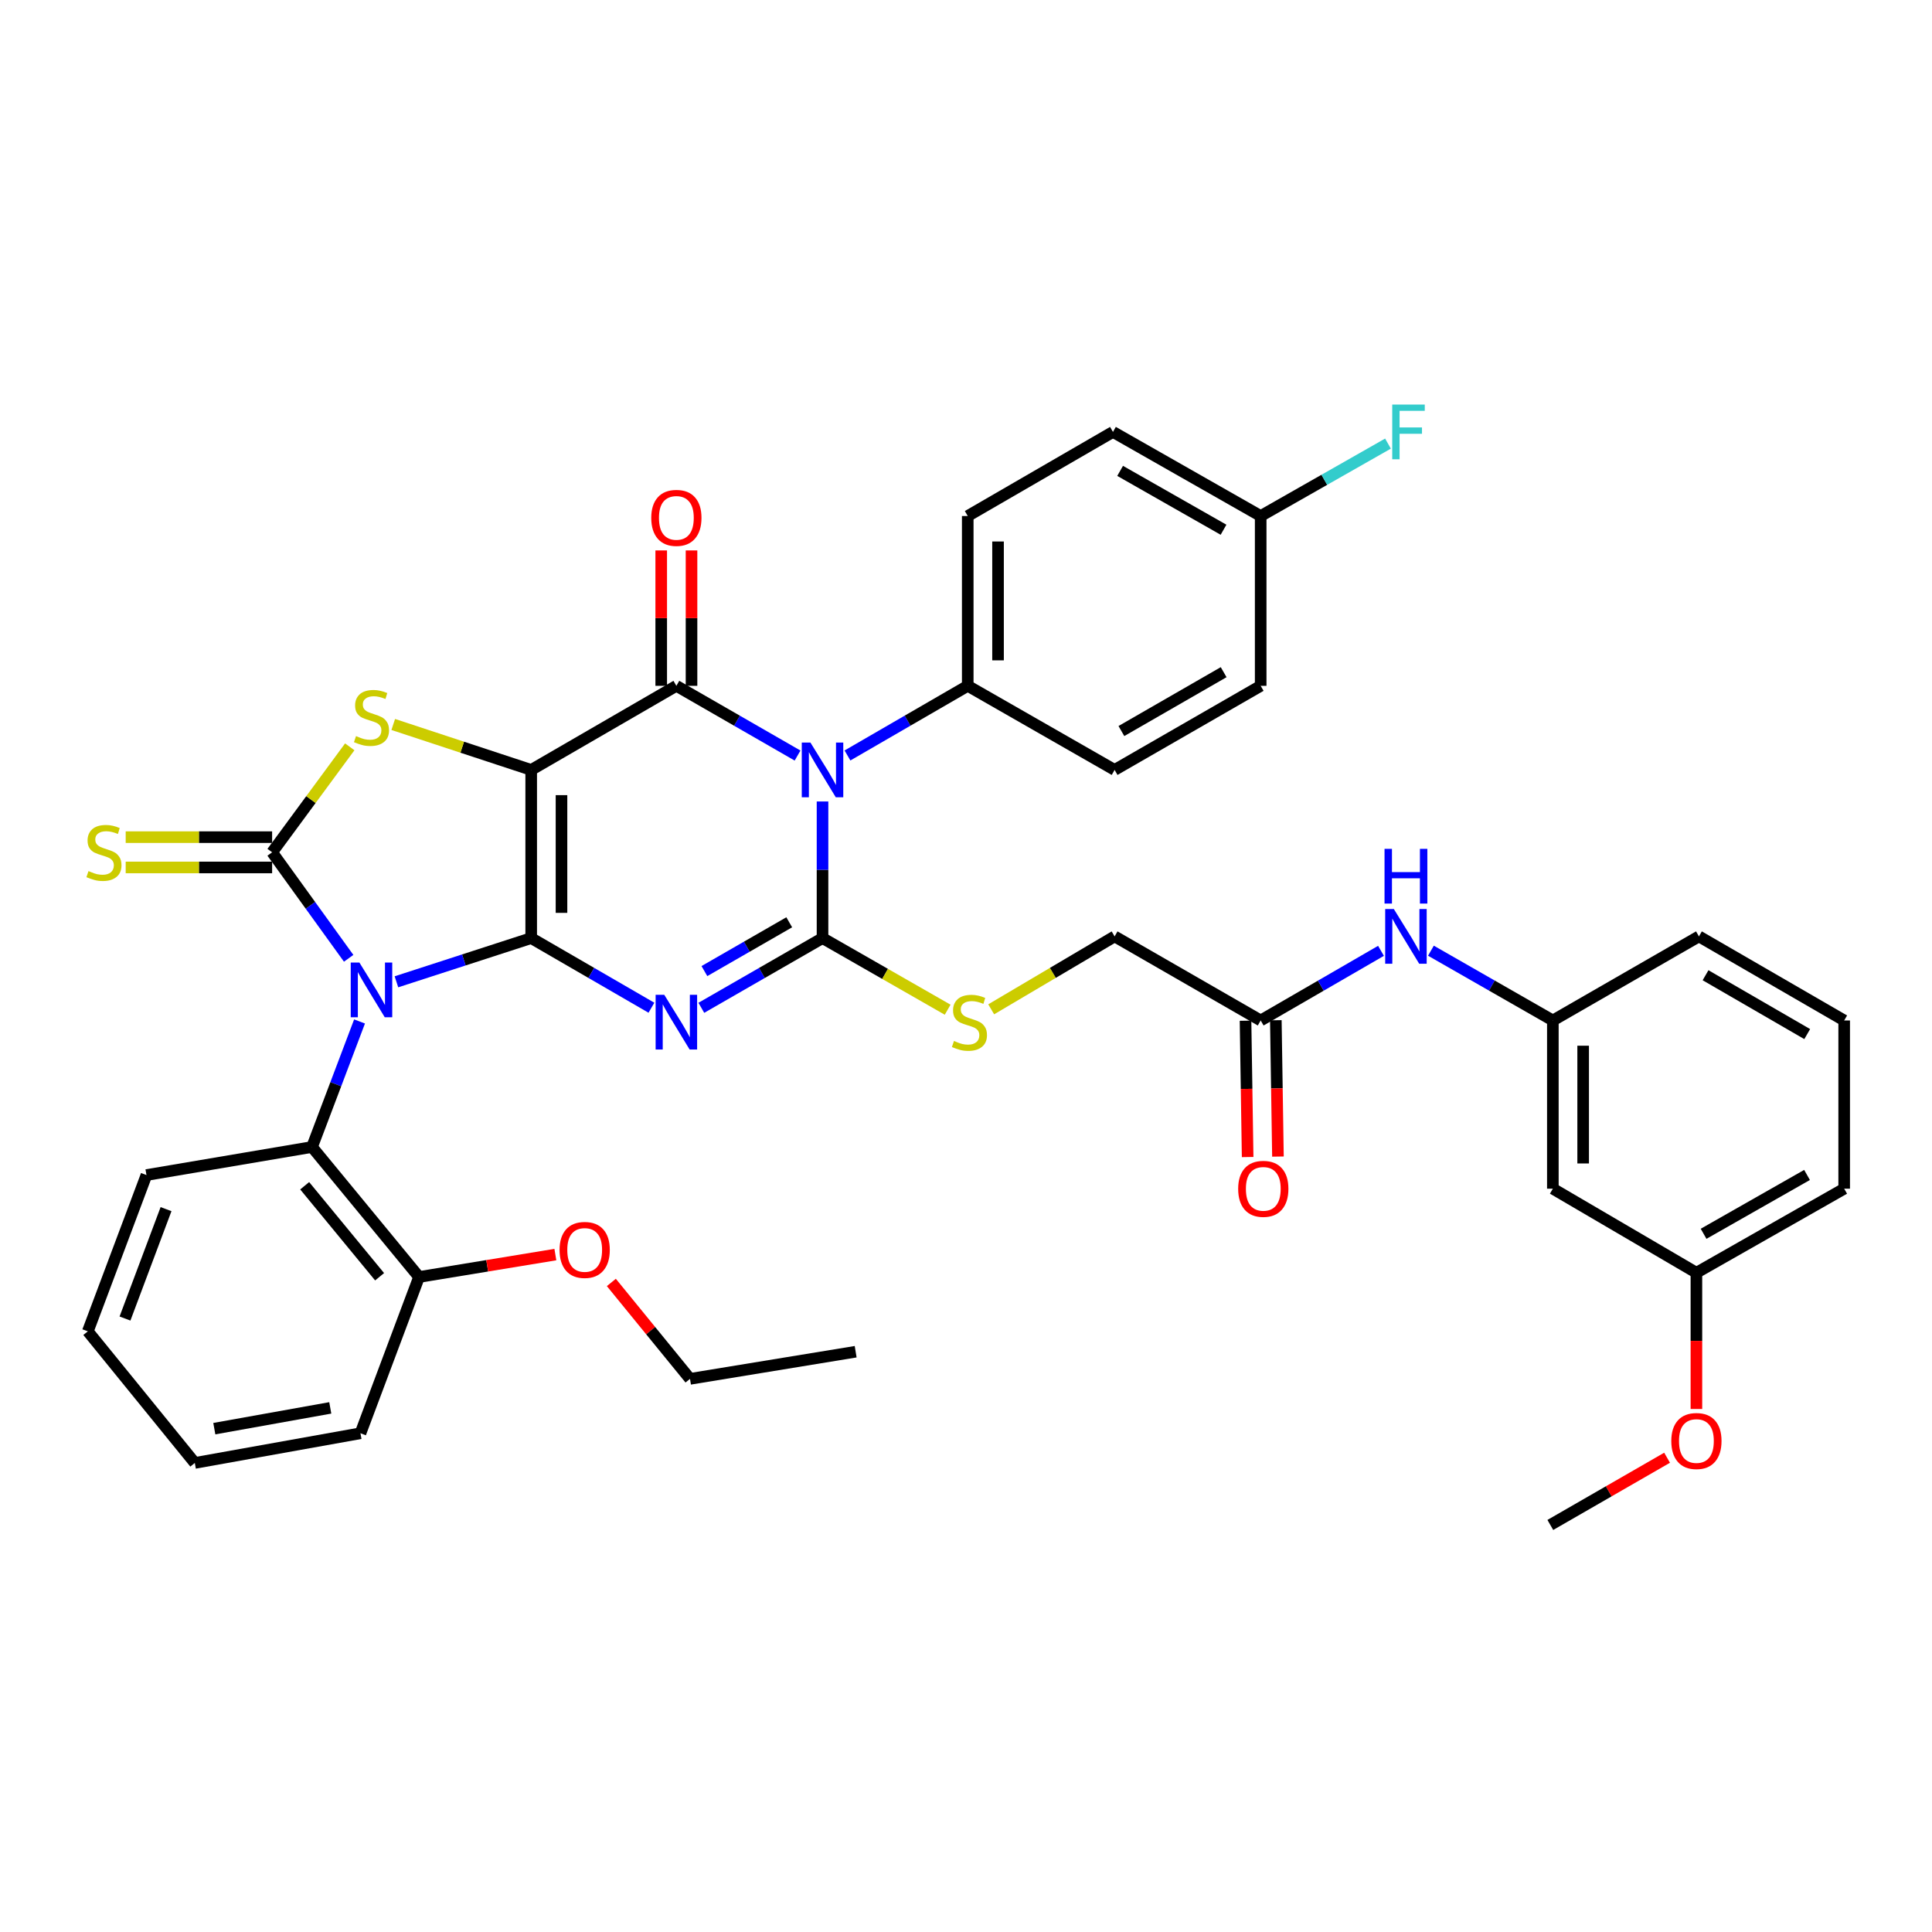 <?xml version='1.0' encoding='iso-8859-1'?>
<svg version='1.1' baseProfile='full'
              xmlns='http://www.w3.org/2000/svg'
                      xmlns:rdkit='http://www.rdkit.org/xml'
                      xmlns:xlink='http://www.w3.org/1999/xlink'
                  xml:space='preserve'
width='1000px' height='1000px' viewBox='0 0 1000 1000'>
<!-- END OF HEADER -->
<rect style='opacity:1.0;fill:#FFFFFF;stroke:none' width='1000' height='1000' x='0' y='0'> </rect>
<path class='bond-0' d='M 274.945,485.557 L 274.945,398.51' style='fill:none;fill-rule:evenodd;stroke:#000000;stroke-width:6px;stroke-linecap:butt;stroke-linejoin:miter;stroke-opacity:1' />
<path class='bond-0' d='M 290.631,472.5 L 290.631,411.567' style='fill:none;fill-rule:evenodd;stroke:#000000;stroke-width:6px;stroke-linecap:butt;stroke-linejoin:miter;stroke-opacity:1' />
<path class='bond-1' d='M 274.945,485.557 L 240.07,496.87' style='fill:none;fill-rule:evenodd;stroke:#000000;stroke-width:6px;stroke-linecap:butt;stroke-linejoin:miter;stroke-opacity:1' />
<path class='bond-1' d='M 240.07,496.87 L 205.194,508.182' style='fill:none;fill-rule:evenodd;stroke:#0000FF;stroke-width:6px;stroke-linecap:butt;stroke-linejoin:miter;stroke-opacity:1' />
<path class='bond-2' d='M 274.945,485.557 L 306.061,503.578' style='fill:none;fill-rule:evenodd;stroke:#000000;stroke-width:6px;stroke-linecap:butt;stroke-linejoin:miter;stroke-opacity:1' />
<path class='bond-2' d='M 306.061,503.578 L 337.177,521.599' style='fill:none;fill-rule:evenodd;stroke:#0000FF;stroke-width:6px;stroke-linecap:butt;stroke-linejoin:miter;stroke-opacity:1' />
<path class='bond-5' d='M 274.945,398.51 L 350.088,354.982' style='fill:none;fill-rule:evenodd;stroke:#000000;stroke-width:6px;stroke-linecap:butt;stroke-linejoin:miter;stroke-opacity:1' />
<path class='bond-7' d='M 274.945,398.51 L 239.241,386.748' style='fill:none;fill-rule:evenodd;stroke:#000000;stroke-width:6px;stroke-linecap:butt;stroke-linejoin:miter;stroke-opacity:1' />
<path class='bond-7' d='M 239.241,386.748 L 203.537,374.986' style='fill:none;fill-rule:evenodd;stroke:#CCCC00;stroke-width:6px;stroke-linecap:butt;stroke-linejoin:miter;stroke-opacity:1' />
<path class='bond-6' d='M 180.47,496.015 L 160.66,468.582' style='fill:none;fill-rule:evenodd;stroke:#0000FF;stroke-width:6px;stroke-linecap:butt;stroke-linejoin:miter;stroke-opacity:1' />
<path class='bond-6' d='M 160.66,468.582 L 140.85,441.149' style='fill:none;fill-rule:evenodd;stroke:#000000;stroke-width:6px;stroke-linecap:butt;stroke-linejoin:miter;stroke-opacity:1' />
<path class='bond-8' d='M 186.099,528.704 L 173.801,561.194' style='fill:none;fill-rule:evenodd;stroke:#0000FF;stroke-width:6px;stroke-linecap:butt;stroke-linejoin:miter;stroke-opacity:1' />
<path class='bond-8' d='M 173.801,561.194 L 161.503,593.684' style='fill:none;fill-rule:evenodd;stroke:#000000;stroke-width:6px;stroke-linecap:butt;stroke-linejoin:miter;stroke-opacity:1' />
<path class='bond-3' d='M 363.01,521.642 L 394.374,503.6' style='fill:none;fill-rule:evenodd;stroke:#0000FF;stroke-width:6px;stroke-linecap:butt;stroke-linejoin:miter;stroke-opacity:1' />
<path class='bond-3' d='M 394.374,503.6 L 425.737,485.557' style='fill:none;fill-rule:evenodd;stroke:#000000;stroke-width:6px;stroke-linecap:butt;stroke-linejoin:miter;stroke-opacity:1' />
<path class='bond-3' d='M 364.597,502.633 L 386.552,490.003' style='fill:none;fill-rule:evenodd;stroke:#0000FF;stroke-width:6px;stroke-linecap:butt;stroke-linejoin:miter;stroke-opacity:1' />
<path class='bond-3' d='M 386.552,490.003 L 408.506,477.373' style='fill:none;fill-rule:evenodd;stroke:#000000;stroke-width:6px;stroke-linecap:butt;stroke-linejoin:miter;stroke-opacity:1' />
<path class='bond-4' d='M 425.737,485.557 L 425.737,450.202' style='fill:none;fill-rule:evenodd;stroke:#000000;stroke-width:6px;stroke-linecap:butt;stroke-linejoin:miter;stroke-opacity:1' />
<path class='bond-4' d='M 425.737,450.202 L 425.737,414.846' style='fill:none;fill-rule:evenodd;stroke:#0000FF;stroke-width:6px;stroke-linecap:butt;stroke-linejoin:miter;stroke-opacity:1' />
<path class='bond-9' d='M 425.737,485.557 L 458.122,504.091' style='fill:none;fill-rule:evenodd;stroke:#000000;stroke-width:6px;stroke-linecap:butt;stroke-linejoin:miter;stroke-opacity:1' />
<path class='bond-9' d='M 458.122,504.091 L 490.507,522.626' style='fill:none;fill-rule:evenodd;stroke:#CCCC00;stroke-width:6px;stroke-linecap:butt;stroke-linejoin:miter;stroke-opacity:1' />
<path class='bond-10' d='M 438.648,391.033 L 469.773,373.007' style='fill:none;fill-rule:evenodd;stroke:#0000FF;stroke-width:6px;stroke-linecap:butt;stroke-linejoin:miter;stroke-opacity:1' />
<path class='bond-10' d='M 469.773,373.007 L 500.898,354.982' style='fill:none;fill-rule:evenodd;stroke:#000000;stroke-width:6px;stroke-linecap:butt;stroke-linejoin:miter;stroke-opacity:1' />
<path class='bond-40' d='M 412.815,391.075 L 381.452,373.029' style='fill:none;fill-rule:evenodd;stroke:#0000FF;stroke-width:6px;stroke-linecap:butt;stroke-linejoin:miter;stroke-opacity:1' />
<path class='bond-40' d='M 381.452,373.029 L 350.088,354.982' style='fill:none;fill-rule:evenodd;stroke:#000000;stroke-width:6px;stroke-linecap:butt;stroke-linejoin:miter;stroke-opacity:1' />
<path class='bond-12' d='M 357.931,354.982 L 357.931,319.944' style='fill:none;fill-rule:evenodd;stroke:#000000;stroke-width:6px;stroke-linecap:butt;stroke-linejoin:miter;stroke-opacity:1' />
<path class='bond-12' d='M 357.931,319.944 L 357.931,284.905' style='fill:none;fill-rule:evenodd;stroke:#FF0000;stroke-width:6px;stroke-linecap:butt;stroke-linejoin:miter;stroke-opacity:1' />
<path class='bond-12' d='M 342.245,354.982 L 342.245,319.944' style='fill:none;fill-rule:evenodd;stroke:#000000;stroke-width:6px;stroke-linecap:butt;stroke-linejoin:miter;stroke-opacity:1' />
<path class='bond-12' d='M 342.245,319.944 L 342.245,284.905' style='fill:none;fill-rule:evenodd;stroke:#FF0000;stroke-width:6px;stroke-linecap:butt;stroke-linejoin:miter;stroke-opacity:1' />
<path class='bond-11' d='M 140.85,433.306 L 102.954,433.306' style='fill:none;fill-rule:evenodd;stroke:#000000;stroke-width:6px;stroke-linecap:butt;stroke-linejoin:miter;stroke-opacity:1' />
<path class='bond-11' d='M 102.954,433.306 L 65.059,433.306' style='fill:none;fill-rule:evenodd;stroke:#CCCC00;stroke-width:6px;stroke-linecap:butt;stroke-linejoin:miter;stroke-opacity:1' />
<path class='bond-11' d='M 140.85,448.992 L 102.954,448.992' style='fill:none;fill-rule:evenodd;stroke:#000000;stroke-width:6px;stroke-linecap:butt;stroke-linejoin:miter;stroke-opacity:1' />
<path class='bond-11' d='M 102.954,448.992 L 65.059,448.992' style='fill:none;fill-rule:evenodd;stroke:#CCCC00;stroke-width:6px;stroke-linecap:butt;stroke-linejoin:miter;stroke-opacity:1' />
<path class='bond-39' d='M 140.85,441.149 L 160.941,413.854' style='fill:none;fill-rule:evenodd;stroke:#000000;stroke-width:6px;stroke-linecap:butt;stroke-linejoin:miter;stroke-opacity:1' />
<path class='bond-39' d='M 160.941,413.854 L 181.032,386.56' style='fill:none;fill-rule:evenodd;stroke:#CCCC00;stroke-width:6px;stroke-linecap:butt;stroke-linejoin:miter;stroke-opacity:1' />
<path class='bond-15' d='M 161.503,593.684 L 216.899,660.967' style='fill:none;fill-rule:evenodd;stroke:#000000;stroke-width:6px;stroke-linecap:butt;stroke-linejoin:miter;stroke-opacity:1' />
<path class='bond-15' d='M 157.703,613.746 L 196.48,660.844' style='fill:none;fill-rule:evenodd;stroke:#000000;stroke-width:6px;stroke-linecap:butt;stroke-linejoin:miter;stroke-opacity:1' />
<path class='bond-28' d='M 161.503,593.684 L 75.806,608.202' style='fill:none;fill-rule:evenodd;stroke:#000000;stroke-width:6px;stroke-linecap:butt;stroke-linejoin:miter;stroke-opacity:1' />
<path class='bond-19' d='M 513.04,522.422 L 544.98,503.549' style='fill:none;fill-rule:evenodd;stroke:#CCCC00;stroke-width:6px;stroke-linecap:butt;stroke-linejoin:miter;stroke-opacity:1' />
<path class='bond-19' d='M 544.98,503.549 L 576.921,484.677' style='fill:none;fill-rule:evenodd;stroke:#000000;stroke-width:6px;stroke-linecap:butt;stroke-linejoin:miter;stroke-opacity:1' />
<path class='bond-20' d='M 500.898,354.982 L 500.898,267.09' style='fill:none;fill-rule:evenodd;stroke:#000000;stroke-width:6px;stroke-linecap:butt;stroke-linejoin:miter;stroke-opacity:1' />
<path class='bond-20' d='M 516.583,341.798 L 516.583,280.274' style='fill:none;fill-rule:evenodd;stroke:#000000;stroke-width:6px;stroke-linecap:butt;stroke-linejoin:miter;stroke-opacity:1' />
<path class='bond-21' d='M 500.898,354.982 L 576.921,398.51' style='fill:none;fill-rule:evenodd;stroke:#000000;stroke-width:6px;stroke-linecap:butt;stroke-linejoin:miter;stroke-opacity:1' />
<path class='bond-13' d='M 652.526,528.196 L 576.921,484.677' style='fill:none;fill-rule:evenodd;stroke:#000000;stroke-width:6px;stroke-linecap:butt;stroke-linejoin:miter;stroke-opacity:1' />
<path class='bond-14' d='M 652.526,528.196 L 683.663,510.173' style='fill:none;fill-rule:evenodd;stroke:#000000;stroke-width:6px;stroke-linecap:butt;stroke-linejoin:miter;stroke-opacity:1' />
<path class='bond-14' d='M 683.663,510.173 L 714.801,492.15' style='fill:none;fill-rule:evenodd;stroke:#0000FF;stroke-width:6px;stroke-linecap:butt;stroke-linejoin:miter;stroke-opacity:1' />
<path class='bond-18' d='M 644.684,528.318 L 645.231,563.601' style='fill:none;fill-rule:evenodd;stroke:#000000;stroke-width:6px;stroke-linecap:butt;stroke-linejoin:miter;stroke-opacity:1' />
<path class='bond-18' d='M 645.231,563.601 L 645.779,598.885' style='fill:none;fill-rule:evenodd;stroke:#FF0000;stroke-width:6px;stroke-linecap:butt;stroke-linejoin:miter;stroke-opacity:1' />
<path class='bond-18' d='M 660.368,528.074 L 660.915,563.358' style='fill:none;fill-rule:evenodd;stroke:#000000;stroke-width:6px;stroke-linecap:butt;stroke-linejoin:miter;stroke-opacity:1' />
<path class='bond-18' d='M 660.915,563.358 L 661.463,598.642' style='fill:none;fill-rule:evenodd;stroke:#FF0000;stroke-width:6px;stroke-linecap:butt;stroke-linejoin:miter;stroke-opacity:1' />
<path class='bond-16' d='M 740.643,492.077 L 772.198,510.136' style='fill:none;fill-rule:evenodd;stroke:#0000FF;stroke-width:6px;stroke-linecap:butt;stroke-linejoin:miter;stroke-opacity:1' />
<path class='bond-16' d='M 772.198,510.136 L 803.754,528.196' style='fill:none;fill-rule:evenodd;stroke:#000000;stroke-width:6px;stroke-linecap:butt;stroke-linejoin:miter;stroke-opacity:1' />
<path class='bond-27' d='M 216.899,660.967 L 252.179,655.168' style='fill:none;fill-rule:evenodd;stroke:#000000;stroke-width:6px;stroke-linecap:butt;stroke-linejoin:miter;stroke-opacity:1' />
<path class='bond-27' d='M 252.179,655.168 L 287.458,649.369' style='fill:none;fill-rule:evenodd;stroke:#FF0000;stroke-width:6px;stroke-linecap:butt;stroke-linejoin:miter;stroke-opacity:1' />
<path class='bond-32' d='M 216.899,660.967 L 186.574,741.853' style='fill:none;fill-rule:evenodd;stroke:#000000;stroke-width:6px;stroke-linecap:butt;stroke-linejoin:miter;stroke-opacity:1' />
<path class='bond-17' d='M 803.754,528.196 L 803.754,615.26' style='fill:none;fill-rule:evenodd;stroke:#000000;stroke-width:6px;stroke-linecap:butt;stroke-linejoin:miter;stroke-opacity:1' />
<path class='bond-17' d='M 819.439,541.256 L 819.439,602.201' style='fill:none;fill-rule:evenodd;stroke:#000000;stroke-width:6px;stroke-linecap:butt;stroke-linejoin:miter;stroke-opacity:1' />
<path class='bond-31' d='M 803.754,528.196 L 879.367,484.677' style='fill:none;fill-rule:evenodd;stroke:#000000;stroke-width:6px;stroke-linecap:butt;stroke-linejoin:miter;stroke-opacity:1' />
<path class='bond-23' d='M 803.754,615.26 L 878.06,658.771' style='fill:none;fill-rule:evenodd;stroke:#000000;stroke-width:6px;stroke-linecap:butt;stroke-linejoin:miter;stroke-opacity:1' />
<path class='bond-25' d='M 500.898,267.09 L 576.067,223.562' style='fill:none;fill-rule:evenodd;stroke:#000000;stroke-width:6px;stroke-linecap:butt;stroke-linejoin:miter;stroke-opacity:1' />
<path class='bond-24' d='M 576.921,398.51 L 652.526,354.982' style='fill:none;fill-rule:evenodd;stroke:#000000;stroke-width:6px;stroke-linecap:butt;stroke-linejoin:miter;stroke-opacity:1' />
<path class='bond-24' d='M 580.435,378.387 L 633.359,347.918' style='fill:none;fill-rule:evenodd;stroke:#000000;stroke-width:6px;stroke-linecap:butt;stroke-linejoin:miter;stroke-opacity:1' />
<path class='bond-22' d='M 652.526,267.09 L 652.526,354.982' style='fill:none;fill-rule:evenodd;stroke:#000000;stroke-width:6px;stroke-linecap:butt;stroke-linejoin:miter;stroke-opacity:1' />
<path class='bond-26' d='M 652.526,267.09 L 685.471,248.347' style='fill:none;fill-rule:evenodd;stroke:#000000;stroke-width:6px;stroke-linecap:butt;stroke-linejoin:miter;stroke-opacity:1' />
<path class='bond-26' d='M 685.471,248.347 L 718.417,229.604' style='fill:none;fill-rule:evenodd;stroke:#33CCCC;stroke-width:6px;stroke-linecap:butt;stroke-linejoin:miter;stroke-opacity:1' />
<path class='bond-42' d='M 652.526,267.09 L 576.067,223.562' style='fill:none;fill-rule:evenodd;stroke:#000000;stroke-width:6px;stroke-linecap:butt;stroke-linejoin:miter;stroke-opacity:1' />
<path class='bond-42' d='M 633.297,274.192 L 579.775,243.723' style='fill:none;fill-rule:evenodd;stroke:#000000;stroke-width:6px;stroke-linecap:butt;stroke-linejoin:miter;stroke-opacity:1' />
<path class='bond-29' d='M 878.06,658.771 L 878.06,694.029' style='fill:none;fill-rule:evenodd;stroke:#000000;stroke-width:6px;stroke-linecap:butt;stroke-linejoin:miter;stroke-opacity:1' />
<path class='bond-29' d='M 878.06,694.029 L 878.06,729.287' style='fill:none;fill-rule:evenodd;stroke:#FF0000;stroke-width:6px;stroke-linecap:butt;stroke-linejoin:miter;stroke-opacity:1' />
<path class='bond-43' d='M 878.06,658.771 L 954.545,615.26' style='fill:none;fill-rule:evenodd;stroke:#000000;stroke-width:6px;stroke-linecap:butt;stroke-linejoin:miter;stroke-opacity:1' />
<path class='bond-43' d='M 881.777,638.61 L 935.317,608.153' style='fill:none;fill-rule:evenodd;stroke:#000000;stroke-width:6px;stroke-linecap:butt;stroke-linejoin:miter;stroke-opacity:1' />
<path class='bond-34' d='M 316.431,663.792 L 336.789,688.744' style='fill:none;fill-rule:evenodd;stroke:#FF0000;stroke-width:6px;stroke-linecap:butt;stroke-linejoin:miter;stroke-opacity:1' />
<path class='bond-34' d='M 336.789,688.744 L 357.147,713.697' style='fill:none;fill-rule:evenodd;stroke:#000000;stroke-width:6px;stroke-linecap:butt;stroke-linejoin:miter;stroke-opacity:1' />
<path class='bond-36' d='M 75.806,608.202 L 45.455,689.096' style='fill:none;fill-rule:evenodd;stroke:#000000;stroke-width:6px;stroke-linecap:butt;stroke-linejoin:miter;stroke-opacity:1' />
<path class='bond-36' d='M 85.94,625.846 L 64.693,682.472' style='fill:none;fill-rule:evenodd;stroke:#000000;stroke-width:6px;stroke-linecap:butt;stroke-linejoin:miter;stroke-opacity:1' />
<path class='bond-35' d='M 862.879,754.522 L 832.663,771.916' style='fill:none;fill-rule:evenodd;stroke:#FF0000;stroke-width:6px;stroke-linecap:butt;stroke-linejoin:miter;stroke-opacity:1' />
<path class='bond-35' d='M 832.663,771.916 L 802.446,789.311' style='fill:none;fill-rule:evenodd;stroke:#000000;stroke-width:6px;stroke-linecap:butt;stroke-linejoin:miter;stroke-opacity:1' />
<path class='bond-30' d='M 954.545,528.196 L 879.367,484.677' style='fill:none;fill-rule:evenodd;stroke:#000000;stroke-width:6px;stroke-linecap:butt;stroke-linejoin:miter;stroke-opacity:1' />
<path class='bond-30' d='M 935.41,535.243 L 882.786,504.78' style='fill:none;fill-rule:evenodd;stroke:#000000;stroke-width:6px;stroke-linecap:butt;stroke-linejoin:miter;stroke-opacity:1' />
<path class='bond-33' d='M 954.545,528.196 L 954.545,615.26' style='fill:none;fill-rule:evenodd;stroke:#000000;stroke-width:6px;stroke-linecap:butt;stroke-linejoin:miter;stroke-opacity:1' />
<path class='bond-41' d='M 186.574,741.853 L 100.834,757.216' style='fill:none;fill-rule:evenodd;stroke:#000000;stroke-width:6px;stroke-linecap:butt;stroke-linejoin:miter;stroke-opacity:1' />
<path class='bond-41' d='M 170.946,728.717 L 110.928,739.472' style='fill:none;fill-rule:evenodd;stroke:#000000;stroke-width:6px;stroke-linecap:butt;stroke-linejoin:miter;stroke-opacity:1' />
<path class='bond-37' d='M 357.147,713.697 L 442.887,699.649' style='fill:none;fill-rule:evenodd;stroke:#000000;stroke-width:6px;stroke-linecap:butt;stroke-linejoin:miter;stroke-opacity:1' />
<path class='bond-38' d='M 45.455,689.096 L 100.834,757.216' style='fill:none;fill-rule:evenodd;stroke:#000000;stroke-width:6px;stroke-linecap:butt;stroke-linejoin:miter;stroke-opacity:1' />
<path  class='atom-2' d='M 186.021 498.211
L 195.301 513.211
Q 196.221 514.691, 197.701 517.371
Q 199.181 520.051, 199.261 520.211
L 199.261 498.211
L 203.021 498.211
L 203.021 526.531
L 199.141 526.531
L 189.181 510.131
Q 188.021 508.211, 186.781 506.011
Q 185.581 503.811, 185.221 503.131
L 185.221 526.531
L 181.541 526.531
L 181.541 498.211
L 186.021 498.211
' fill='#0000FF'/>
<path  class='atom-3' d='M 343.828 514.916
L 353.108 529.916
Q 354.028 531.396, 355.508 534.076
Q 356.988 536.756, 357.068 536.916
L 357.068 514.916
L 360.828 514.916
L 360.828 543.236
L 356.948 543.236
L 346.988 526.836
Q 345.828 524.916, 344.588 522.716
Q 343.388 520.516, 343.028 519.836
L 343.028 543.236
L 339.348 543.236
L 339.348 514.916
L 343.828 514.916
' fill='#0000FF'/>
<path  class='atom-5' d='M 419.477 384.35
L 428.757 399.35
Q 429.677 400.83, 431.157 403.51
Q 432.637 406.19, 432.717 406.35
L 432.717 384.35
L 436.477 384.35
L 436.477 412.67
L 432.597 412.67
L 422.637 396.27
Q 421.477 394.35, 420.237 392.15
Q 419.037 389.95, 418.677 389.27
L 418.677 412.67
L 414.997 412.67
L 414.997 384.35
L 419.477 384.35
' fill='#0000FF'/>
<path  class='atom-8' d='M 184.281 380.998
Q 184.601 381.118, 185.921 381.678
Q 187.241 382.238, 188.681 382.598
Q 190.161 382.918, 191.601 382.918
Q 194.281 382.918, 195.841 381.638
Q 197.401 380.318, 197.401 378.038
Q 197.401 376.478, 196.601 375.518
Q 195.841 374.558, 194.641 374.038
Q 193.441 373.518, 191.441 372.918
Q 188.921 372.158, 187.401 371.438
Q 185.921 370.718, 184.841 369.198
Q 183.801 367.678, 183.801 365.118
Q 183.801 361.558, 186.201 359.358
Q 188.641 357.158, 193.441 357.158
Q 196.721 357.158, 200.441 358.718
L 199.521 361.798
Q 196.121 360.398, 193.561 360.398
Q 190.801 360.398, 189.281 361.558
Q 187.761 362.678, 187.801 364.638
Q 187.801 366.158, 188.561 367.078
Q 189.361 367.998, 190.481 368.518
Q 191.641 369.038, 193.561 369.638
Q 196.121 370.438, 197.641 371.238
Q 199.161 372.038, 200.241 373.678
Q 201.361 375.278, 201.361 378.038
Q 201.361 381.958, 198.721 384.078
Q 196.121 386.158, 191.761 386.158
Q 189.241 386.158, 187.321 385.598
Q 185.441 385.078, 183.201 384.158
L 184.281 380.998
' fill='#CCCC00'/>
<path  class='atom-10' d='M 493.778 538.796
Q 494.098 538.916, 495.418 539.476
Q 496.738 540.036, 498.178 540.396
Q 499.658 540.716, 501.098 540.716
Q 503.778 540.716, 505.338 539.436
Q 506.898 538.116, 506.898 535.836
Q 506.898 534.276, 506.098 533.316
Q 505.338 532.356, 504.138 531.836
Q 502.938 531.316, 500.938 530.716
Q 498.418 529.956, 496.898 529.236
Q 495.418 528.516, 494.338 526.996
Q 493.298 525.476, 493.298 522.916
Q 493.298 519.356, 495.698 517.156
Q 498.138 514.956, 502.938 514.956
Q 506.218 514.956, 509.938 516.516
L 509.018 519.596
Q 505.618 518.196, 503.058 518.196
Q 500.298 518.196, 498.778 519.356
Q 497.258 520.476, 497.298 522.436
Q 497.298 523.956, 498.058 524.876
Q 498.858 525.796, 499.978 526.316
Q 501.138 526.836, 503.058 527.436
Q 505.618 528.236, 507.138 529.036
Q 508.658 529.836, 509.738 531.476
Q 510.858 533.076, 510.858 535.836
Q 510.858 539.756, 508.218 541.876
Q 505.618 543.956, 501.258 543.956
Q 498.738 543.956, 496.818 543.396
Q 494.938 542.876, 492.698 541.956
L 493.778 538.796
' fill='#CCCC00'/>
<path  class='atom-12' d='M 45.803 450.869
Q 46.123 450.989, 47.443 451.549
Q 48.763 452.109, 50.203 452.469
Q 51.683 452.789, 53.123 452.789
Q 55.803 452.789, 57.363 451.509
Q 58.923 450.189, 58.923 447.909
Q 58.923 446.349, 58.123 445.389
Q 57.363 444.429, 56.163 443.909
Q 54.963 443.389, 52.963 442.789
Q 50.443 442.029, 48.923 441.309
Q 47.443 440.589, 46.363 439.069
Q 45.323 437.549, 45.323 434.989
Q 45.323 431.429, 47.723 429.229
Q 50.163 427.029, 54.963 427.029
Q 58.243 427.029, 61.963 428.589
L 61.043 431.669
Q 57.643 430.269, 55.083 430.269
Q 52.323 430.269, 50.803 431.429
Q 49.283 432.549, 49.323 434.509
Q 49.323 436.029, 50.083 436.949
Q 50.883 437.869, 52.003 438.389
Q 53.163 438.909, 55.083 439.509
Q 57.643 440.309, 59.163 441.109
Q 60.683 441.909, 61.763 443.549
Q 62.883 445.149, 62.883 447.909
Q 62.883 451.829, 60.243 453.949
Q 57.643 456.029, 53.283 456.029
Q 50.763 456.029, 48.843 455.469
Q 46.963 454.949, 44.723 454.029
L 45.803 450.869
' fill='#CCCC00'/>
<path  class='atom-13' d='M 337.088 268.05
Q 337.088 261.25, 340.448 257.45
Q 343.808 253.65, 350.088 253.65
Q 356.368 253.65, 359.728 257.45
Q 363.088 261.25, 363.088 268.05
Q 363.088 274.93, 359.688 278.85
Q 356.288 282.73, 350.088 282.73
Q 343.848 282.73, 340.448 278.85
Q 337.088 274.97, 337.088 268.05
M 350.088 279.53
Q 354.408 279.53, 356.728 276.65
Q 359.088 273.73, 359.088 268.05
Q 359.088 262.49, 356.728 259.69
Q 354.408 256.85, 350.088 256.85
Q 345.768 256.85, 343.408 259.65
Q 341.088 262.45, 341.088 268.05
Q 341.088 273.77, 343.408 276.65
Q 345.768 279.53, 350.088 279.53
' fill='#FF0000'/>
<path  class='atom-15' d='M 721.453 470.517
L 730.733 485.517
Q 731.653 486.997, 733.133 489.677
Q 734.613 492.357, 734.693 492.517
L 734.693 470.517
L 738.453 470.517
L 738.453 498.837
L 734.573 498.837
L 724.613 482.437
Q 723.453 480.517, 722.213 478.317
Q 721.013 476.117, 720.653 475.437
L 720.653 498.837
L 716.973 498.837
L 716.973 470.517
L 721.453 470.517
' fill='#0000FF'/>
<path  class='atom-15' d='M 716.633 439.365
L 720.473 439.365
L 720.473 451.405
L 734.953 451.405
L 734.953 439.365
L 738.793 439.365
L 738.793 467.685
L 734.953 467.685
L 734.953 454.605
L 720.473 454.605
L 720.473 467.685
L 716.633 467.685
L 716.633 439.365
' fill='#0000FF'/>
<path  class='atom-19' d='M 640.877 615.34
Q 640.877 608.54, 644.237 604.74
Q 647.597 600.94, 653.877 600.94
Q 660.157 600.94, 663.517 604.74
Q 666.877 608.54, 666.877 615.34
Q 666.877 622.22, 663.477 626.14
Q 660.077 630.02, 653.877 630.02
Q 647.637 630.02, 644.237 626.14
Q 640.877 622.26, 640.877 615.34
M 653.877 626.82
Q 658.197 626.82, 660.517 623.94
Q 662.877 621.02, 662.877 615.34
Q 662.877 609.78, 660.517 606.98
Q 658.197 604.14, 653.877 604.14
Q 649.557 604.14, 647.197 606.94
Q 644.877 609.74, 644.877 615.34
Q 644.877 621.06, 647.197 623.94
Q 649.557 626.82, 653.877 626.82
' fill='#FF0000'/>
<path  class='atom-27' d='M 720.617 209.402
L 737.457 209.402
L 737.457 212.642
L 724.417 212.642
L 724.417 221.242
L 736.017 221.242
L 736.017 224.522
L 724.417 224.522
L 724.417 237.722
L 720.617 237.722
L 720.617 209.402
' fill='#33CCCC'/>
<path  class='atom-28' d='M 289.63 646.956
Q 289.63 640.156, 292.99 636.356
Q 296.35 632.556, 302.63 632.556
Q 308.91 632.556, 312.27 636.356
Q 315.63 640.156, 315.63 646.956
Q 315.63 653.836, 312.23 657.756
Q 308.83 661.636, 302.63 661.636
Q 296.39 661.636, 292.99 657.756
Q 289.63 653.876, 289.63 646.956
M 302.63 658.436
Q 306.95 658.436, 309.27 655.556
Q 311.63 652.636, 311.63 646.956
Q 311.63 641.396, 309.27 638.596
Q 306.95 635.756, 302.63 635.756
Q 298.31 635.756, 295.95 638.556
Q 293.63 641.356, 293.63 646.956
Q 293.63 652.676, 295.95 655.556
Q 298.31 658.436, 302.63 658.436
' fill='#FF0000'/>
<path  class='atom-30' d='M 865.06 745.863
Q 865.06 739.063, 868.42 735.263
Q 871.78 731.463, 878.06 731.463
Q 884.34 731.463, 887.7 735.263
Q 891.06 739.063, 891.06 745.863
Q 891.06 752.743, 887.66 756.663
Q 884.26 760.543, 878.06 760.543
Q 871.82 760.543, 868.42 756.663
Q 865.06 752.783, 865.06 745.863
M 878.06 757.343
Q 882.38 757.343, 884.7 754.463
Q 887.06 751.543, 887.06 745.863
Q 887.06 740.303, 884.7 737.503
Q 882.38 734.663, 878.06 734.663
Q 873.74 734.663, 871.38 737.463
Q 869.06 740.263, 869.06 745.863
Q 869.06 751.583, 871.38 754.463
Q 873.74 757.343, 878.06 757.343
' fill='#FF0000'/>
</svg>

